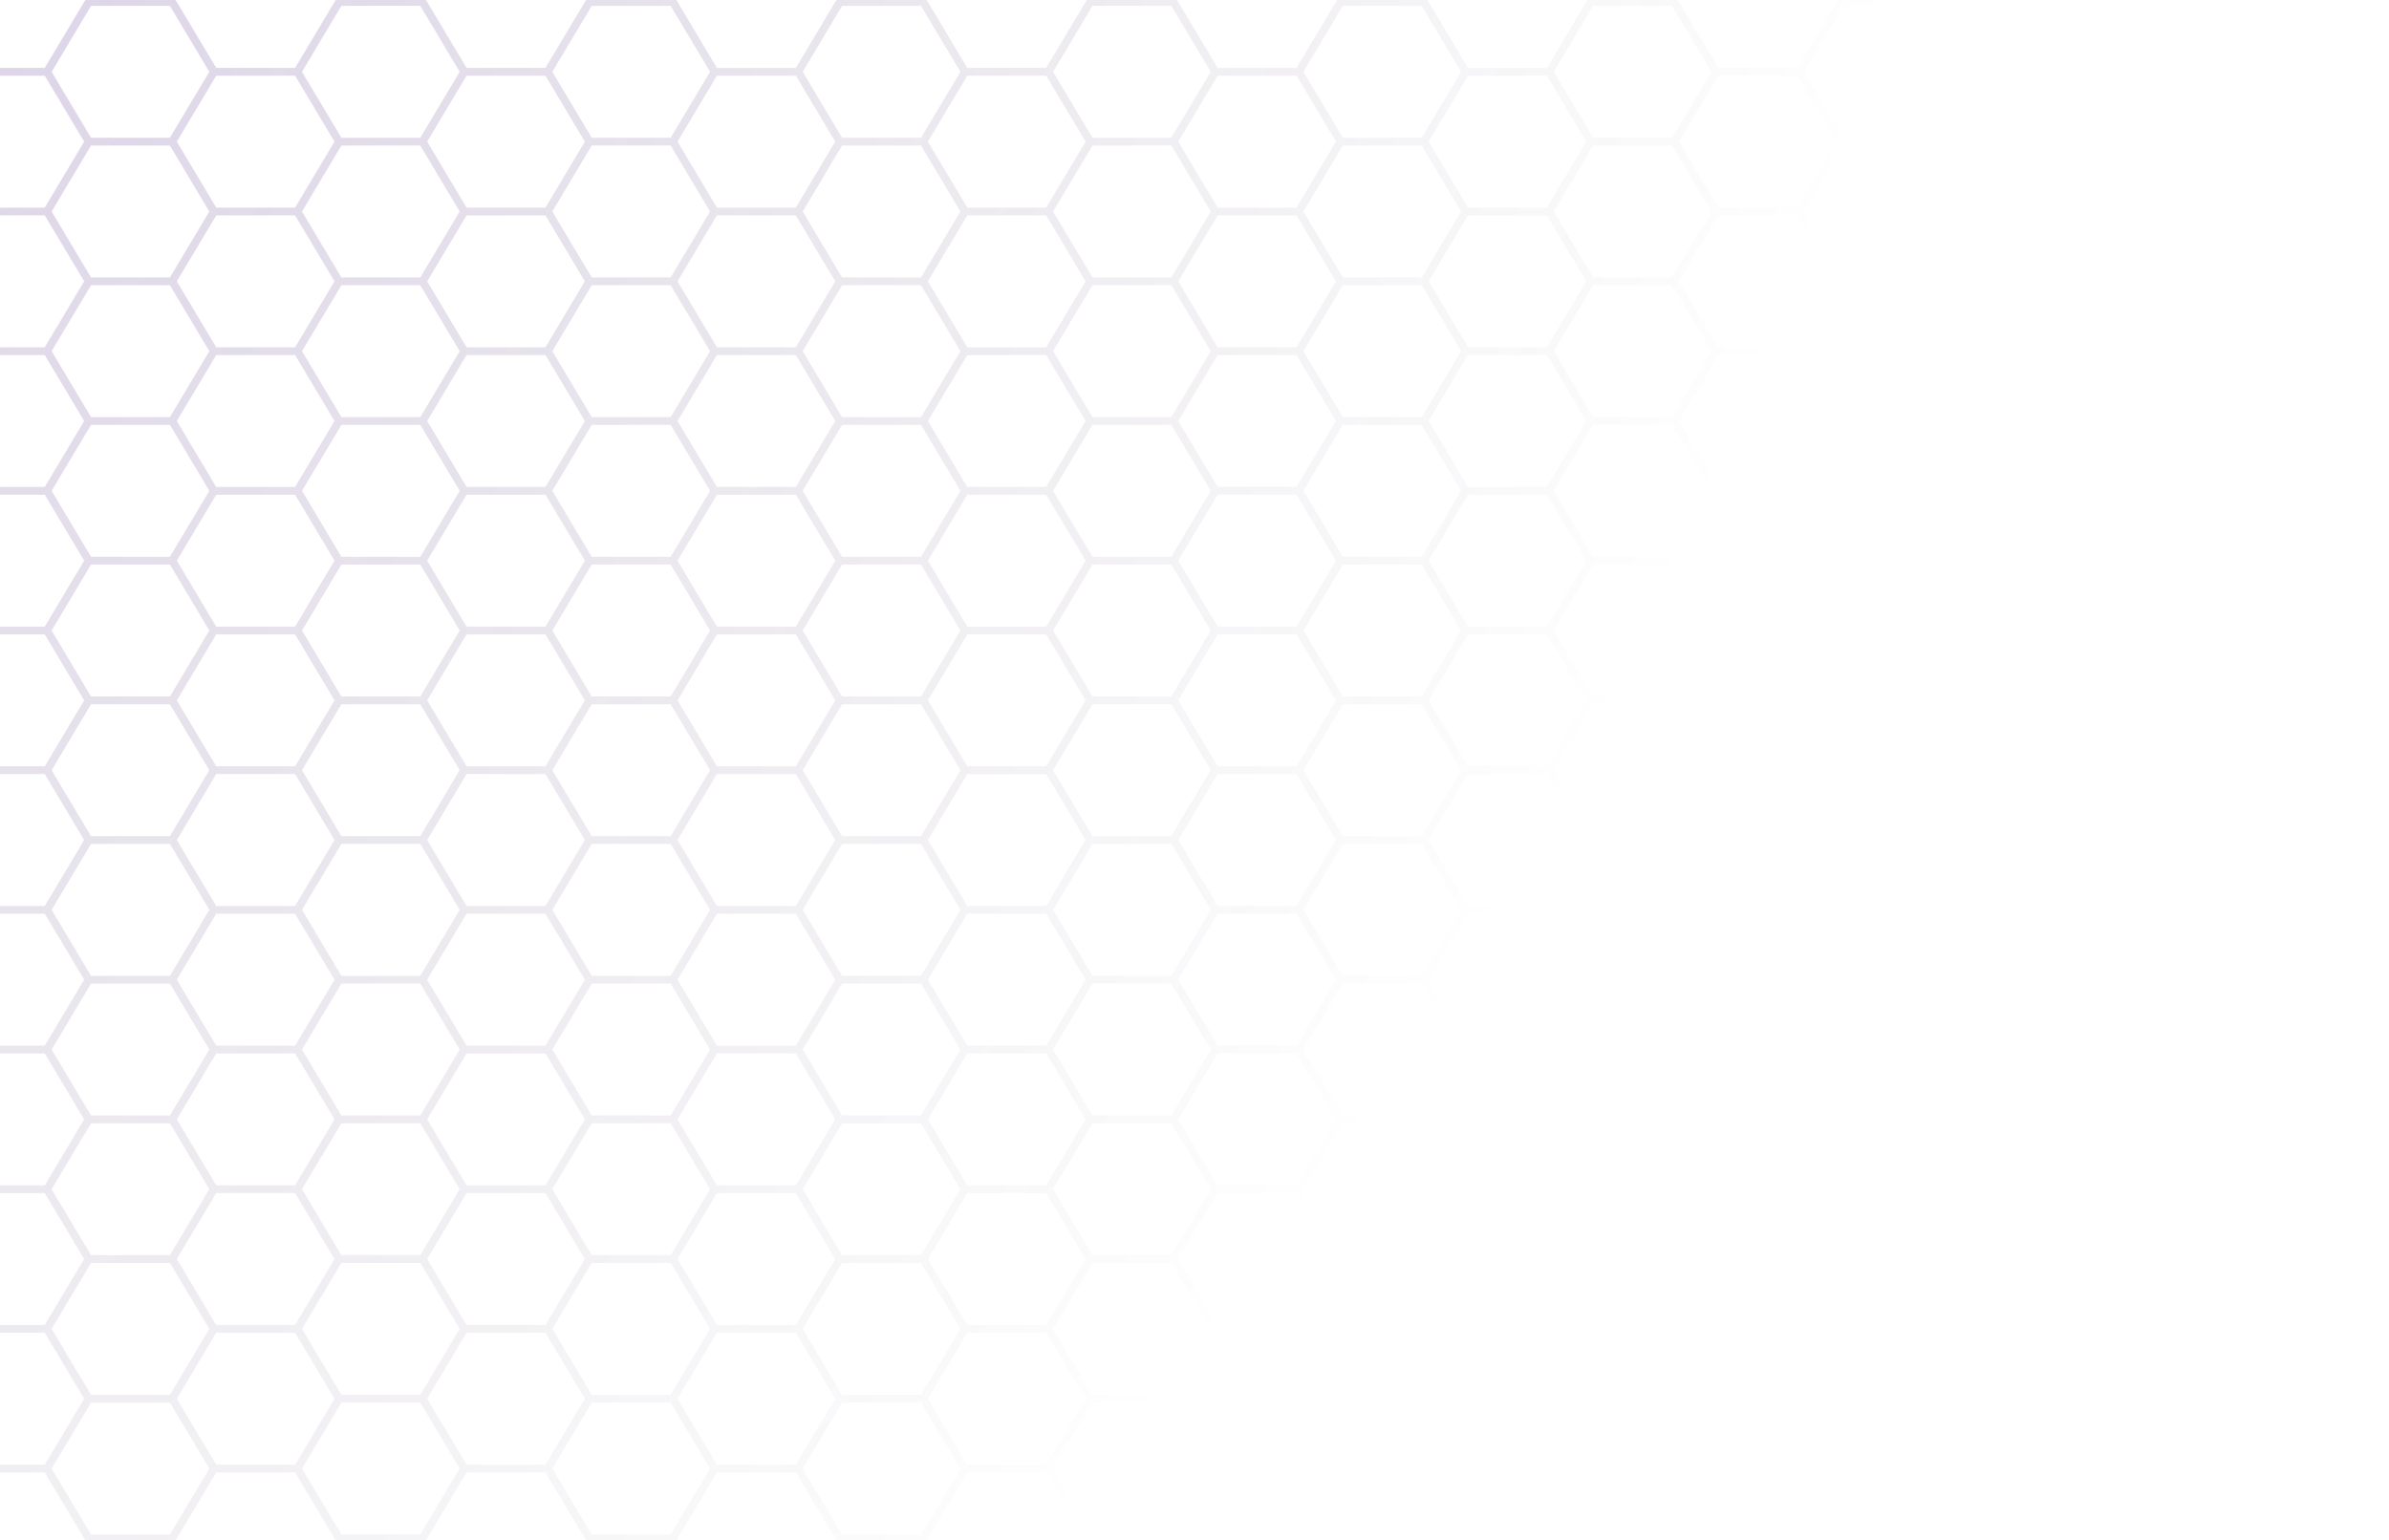 <svg xmlns="http://www.w3.org/2000/svg" width="1090" height="703" viewBox="0 0 1090 703" fill="none"><path opacity="0.4" fill-rule="evenodd" clip-rule="evenodd" d="M38.93 0H80.135L98.653 30.993H134.636L153.154 0H194.359L212.876 30.993H248.878L262.126 8.786L262.127 8.784L267.396 0H308.6L327.099 30.993H363.101L372.087 15.938L381.619 0H422.823L441.341 30.993H477.325L495.842 0H537.047L555.564 30.993H591.548L610.065 0H651.27L669.787 30.993H705.789L724.288 0H765.493L784.01 30.993H820.013L838.53 0H879.735L898.234 30.993H934.236L952.753 0H993.958L1012.48 30.993H1048.46L1057.46 15.938L1066.98 0H1090V2.679H1069.59L1060.58 17.734L1051.61 32.77L1069.59 62.862H1090V66.418H1069.59L1060.58 81.472L1060.58 81.473L1051.61 96.527L1060.58 111.564L1069.59 126.619H1090V130.174H1069.59L1051.61 160.266L1069.59 190.358H1090V193.913H1069.59L1060.58 208.969L1051.61 224.005L1069.59 254.097H1090V257.652H1069.59L1051.61 287.761L1069.59 317.853H1090V321.408H1069.59L1051.61 351.5L1069.59 381.592H1090V385.147H1069.59L1051.61 415.239L1069.59 445.348H1090V448.903H1069.59L1051.61 478.995L1060.58 494.032L1069.59 509.087H1090V512.642H1069.59L1051.61 542.734L1069.59 572.826H1090V576.381H1069.59L1051.61 606.473L1060.58 621.527L1060.58 621.528L1069.59 636.583H1090V640.138H1069.59L1051.61 670.23L1069.59 700.321H1090V703H1066.98L1048.46 672.007H1012.48L993.958 703H952.753L934.236 672.007H898.234L879.735 703H838.531L832.082 692.235L832.082 692.233L820.012 672.007H784.01L765.493 703H724.288L705.789 672.007H669.787L651.27 703H610.065L591.548 672.007H555.564L537.047 703H495.842L477.325 672.007H441.341L422.823 703H381.619L372.087 687.063L363.101 672.007H327.099L308.6 703H267.396L262.127 694.216L262.126 694.214L248.878 672.007H212.876L194.359 703H153.154L134.637 672.007H98.653L80.135 703H38.93L29.418 687.063L20.413 672.007H0V668.452H20.413L29.417 653.397L38.392 638.36L20.413 608.251H0V604.696H20.413L29.417 589.641L38.392 574.604L29.418 559.568L20.413 544.512H0V540.957H20.413L29.417 525.902L38.392 510.865L29.418 495.829L20.413 480.773H0V477.218H20.413L29.417 462.163L38.393 447.126L29.418 432.072L29.417 432.071L20.413 417.016H0V413.461H20.413L29.417 398.406L38.392 383.369L29.418 368.333L20.413 353.278H0V349.723H20.413L29.417 334.667L38.392 319.631L29.418 304.594L20.413 289.539H0V285.984H20.413L29.417 270.929L29.418 270.928L38.393 255.874L29.418 240.838L20.413 225.782H0V222.227H20.413L29.417 207.172L38.392 192.135L29.418 177.099L20.413 162.043H0V158.488H20.413L29.417 143.433L38.392 128.396L29.418 113.36L20.413 98.304H0V94.749H20.413L29.417 79.677L38.392 64.64L29.418 49.604L20.413 34.548H0V30.993H20.413L29.417 15.938L38.93 0ZM955.363 2.679L937.385 32.77L955.363 62.862H991.348L1009.33 32.77L991.348 2.679H955.363ZM946.327 51.267L938.364 37.939L940.483 41.496L940.484 41.497L946.327 51.267ZM612.675 2.679L594.696 32.77L612.675 62.862H648.659L666.638 32.77L648.659 2.679H612.675ZM498.452 2.679L480.473 32.771L493.746 55.011L493.747 55.012L498.451 62.862H534.436L552.415 32.77L534.436 2.679H498.452ZM384.211 2.679L366.25 32.77L384.211 62.862H420.213L438.192 32.77L420.213 2.679H384.211ZM269.987 2.679L252.008 32.77L269.987 62.862H305.99L323.969 32.77L305.99 2.679H269.987ZM938.362 155.1L946.328 141.766L940.484 151.539L940.483 151.54L938.362 155.1ZM668.74 96.527L668.738 96.525L663.427 105.419L668.74 96.527ZM151.619 197.334L143.74 210.521L149.516 200.862L149.517 200.861L151.619 197.334ZM143.733 301.233L151.622 314.438L149.517 310.905L149.516 310.904L143.733 301.233ZM149.945 391.37L148.251 394.205L149.48 392.148L149.945 391.37ZM426.624 246.896L421.26 255.874L421.262 255.877L426.624 246.896ZM991.348 700.321L1009.33 670.23L991.348 640.138H955.363L937.384 670.23L955.363 700.321H991.348ZM877.124 700.321L895.103 670.23L877.124 640.138H841.122L836.398 648.04L823.161 670.23L836.398 692.418L841.122 700.321H877.124ZM762.901 700.321L780.88 670.23L762.901 640.138H726.899L708.92 670.23L726.899 700.321H762.901ZM648.659 700.321L666.638 670.23L648.66 640.138H612.675L594.696 670.23L612.675 700.321H648.659ZM534.436 700.321L552.415 670.23L534.436 640.138H498.452L480.473 670.23L498.452 700.321H534.436ZM420.213 700.321L438.192 670.23L420.213 640.138H384.211L366.25 670.23L384.211 700.321H420.213ZM305.99 700.321L323.969 670.23L305.99 640.138H269.987L252.008 670.23L269.987 700.321H305.99ZM191.766 700.321L209.727 670.23L191.766 640.138H155.764L137.785 670.23L155.764 700.321H191.766ZM77.525 700.321L95.504 670.23L77.525 640.138H41.541L32.537 655.193L23.562 670.23L32.536 685.266L41.541 700.321H77.525ZM41.541 2.679L23.562 32.77L32.536 47.807L41.541 62.862H77.525L95.504 32.77L77.525 2.679H41.541ZM155.764 2.679L151.04 10.582L137.785 32.77L151.076 55.012L155.764 62.862H191.766L209.727 32.77L191.766 2.679H155.764ZM726.899 2.679L708.92 32.77L726.899 62.862H762.901L780.88 32.77L762.901 2.679H726.899ZM841.122 2.679L836.398 10.581L823.161 32.77L841.122 62.862H877.124L895.103 32.77L877.124 2.679H841.122ZM98.653 34.548L80.674 64.64L98.653 94.749H134.636L152.616 64.64L134.636 34.548H98.653ZM212.876 34.548L194.897 64.64L212.876 94.749H248.878L262.126 72.542L262.126 72.541L266.856 64.64L262.163 56.809L248.878 34.548H212.876ZM327.099 34.548L309.138 64.64L327.1 94.749H363.101L372.087 79.677L372.087 79.676L381.08 64.64L372.087 49.604L363.101 34.548H327.099ZM441.341 34.548L423.361 64.64L441.341 94.749H477.324L495.304 64.64L477.325 34.548H441.341ZM555.564 34.548L537.585 64.64L555.564 94.749H591.547L596.271 86.829L609.527 64.64L596.254 42.416L591.548 34.548H555.564ZM669.787 34.548L651.808 64.64L669.787 94.749H705.789L723.75 64.64L705.789 34.548H669.787ZM784.01 34.548L766.031 64.64L784.011 94.749H820.012L837.992 64.64L820.013 34.548H784.01ZM898.234 34.548L880.273 64.64L898.234 94.749H934.236L938.96 86.829L952.215 64.64L938.924 42.416L938.923 42.415L934.235 34.548H898.234ZM1012.48 34.548L994.496 64.64L1012.48 94.749H1048.46L1066.44 64.64L1048.46 34.548H1012.48ZM41.541 66.418L32.537 81.472L23.561 96.527L32.536 111.563L41.541 126.619H77.525L95.504 96.527L77.525 66.418H41.541ZM155.765 66.418L151.04 74.338L137.785 96.527L151.04 118.698L155.765 126.619H191.766L209.727 96.527L191.766 66.418H155.765ZM269.988 66.418L252.008 96.527L269.987 126.619H305.99L323.969 96.527L305.989 66.418H269.988ZM384.211 66.418L375.225 81.472L366.25 96.527L384.211 126.619H420.213L438.192 96.527L420.213 66.418H384.211ZM498.453 66.418L493.729 74.338L480.473 96.527L493.728 118.698L498.453 126.619H534.436L552.415 96.527L534.436 66.418H498.453ZM612.676 66.418L594.696 96.527L600.588 106.392L612.675 126.619H648.659L666.638 96.51L648.659 66.418H612.676ZM726.899 66.418L708.92 96.527L726.899 126.619H762.901L780.88 96.527L762.901 66.418H726.899ZM841.123 66.418L836.398 74.338L823.161 96.527L836.398 118.698L841.123 126.619H877.124L895.103 96.527L877.124 66.418H841.123ZM955.364 66.418L937.384 96.527L955.363 126.619H991.348L1009.33 96.527L991.347 66.418H955.364ZM98.653 98.304L80.674 128.396L98.653 158.488H134.636L152.616 128.396L146.724 118.514L134.637 98.304H98.653ZM212.876 98.304L194.897 128.396L212.876 158.488H248.878L262.162 136.228L262.163 136.227L266.856 128.396L262.126 120.495L262.126 120.494L248.878 98.304H212.876ZM327.099 98.304L309.138 128.396L327.099 158.488H363.101L372.087 143.433L381.08 128.396L372.087 113.36L363.101 98.304H327.099ZM441.341 98.304L423.362 128.396L441.341 158.488H477.325L495.304 128.396L489.412 118.514L489.411 118.513L477.325 98.304H441.341ZM555.564 98.304L537.585 128.396L555.564 158.488H591.548L596.254 150.62L609.527 128.396L591.548 98.304H555.564ZM669.787 98.304L651.808 128.396L669.787 158.488H705.789L723.75 128.396L705.789 98.304H669.787ZM784.01 98.304L766.031 128.396L784.01 158.488H820.013L837.991 128.397L832.082 118.514L820.012 98.304H784.01ZM898.234 98.304L880.273 128.396L898.234 158.488H934.235L938.923 150.621L938.924 150.62L952.215 128.396L934.236 98.304H898.234ZM1012.48 98.304L994.496 128.396L1012.48 158.488H1048.46L1066.44 128.396L1048.46 98.304H1012.48ZM41.541 130.174L32.537 145.229L23.562 160.266L32.536 175.302L41.541 190.358H77.525L95.504 160.266L77.525 130.174H41.541ZM155.764 130.174L151.077 138.024L137.785 160.266L151.04 182.454L155.764 190.358H191.766L209.727 160.266L191.766 130.174H155.764ZM269.987 130.174L252.008 160.266L269.987 190.358H305.99L323.969 160.266L305.99 130.174H269.987ZM384.211 130.174L366.25 160.266L384.211 190.358H420.213L438.192 160.266L420.213 130.174H384.211ZM498.451 130.174L493.747 138.024L493.746 138.026L480.473 160.266L498.452 190.358H534.436L552.415 160.266L534.436 130.174H498.451ZM612.675 130.174L594.696 160.266L612.675 190.358H648.659L666.638 160.266L648.659 130.174H612.675ZM726.899 130.174L708.92 160.266L726.899 190.358H762.901L780.88 160.266L762.901 130.174H726.899ZM841.122 130.174L823.161 160.266L836.398 182.454L841.122 190.358H877.124L895.103 160.266L877.124 130.174H841.122ZM955.363 130.174L937.384 160.266L955.363 190.358H991.348L1009.33 160.266L991.348 130.174H955.363ZM98.653 162.043L80.674 192.135L98.653 222.227H134.637L152.616 192.135L146.724 182.27L134.637 162.043H98.653ZM212.876 162.043L194.897 192.135L212.876 222.227H248.878L262.162 199.985L266.856 192.136L262.127 184.252L262.126 184.25L248.878 162.043H212.876ZM327.099 162.043L309.138 192.135L327.099 222.227H363.101L372.087 207.172L381.08 192.135L372.087 177.099L363.101 162.043H327.099ZM441.341 162.043L423.362 192.135L441.341 222.227H477.325L495.304 192.135L477.325 162.043H441.341ZM555.564 162.043L537.585 192.135L555.564 222.227H591.549L596.253 214.377L596.254 214.376L609.527 192.135L591.548 162.043H555.564ZM669.787 162.043L651.808 192.135L669.787 222.227H705.789L723.75 192.135L705.789 162.043H669.787ZM784.01 162.043L766.031 192.135L784.01 222.227H820.013L837.991 192.136L832.082 182.271L832.082 182.27L820.012 162.043H784.01ZM898.234 162.043L880.273 192.135L898.234 222.227H934.236L952.215 192.135L934.236 162.043H898.234ZM1012.48 162.043L994.496 192.135L1012.48 222.227H1048.46L1066.44 192.135L1048.46 162.043H1012.48ZM41.541 193.913L32.537 208.968L23.562 224.005L32.536 239.041L41.541 254.097H77.525L95.504 224.005L77.525 193.913H41.541ZM155.765 193.913L137.785 224.005L151.04 246.193L155.764 254.097H191.766L209.727 224.005L191.766 193.913H155.765ZM269.987 193.913L252.008 224.005L269.987 254.097H305.99L323.969 224.005L305.99 193.913H269.987ZM384.211 193.913L366.25 224.005L384.211 254.097H420.213L438.192 224.005L420.213 193.913H384.211ZM498.452 193.913L493.746 201.781L480.473 224.005L493.728 246.193L498.452 254.097H534.436L552.415 224.005L534.436 193.913H498.452ZM612.675 193.913L594.696 224.005L600.588 233.887L600.589 233.888L612.675 254.097H648.659L666.638 224.005L648.659 193.913H612.675ZM726.899 193.913L708.92 224.005L726.899 254.097H762.901L780.88 224.005L762.901 193.913H726.899ZM841.123 193.913L836.435 201.78L823.161 224.005L836.398 246.193L841.122 254.097H877.124L895.103 224.005L877.124 193.913H841.123ZM955.363 193.913L937.384 224.005L943.276 233.887L943.276 233.888L955.363 254.097H991.348L1009.33 224.005L991.348 193.913H955.363ZM98.653 225.782L80.674 255.874L98.653 285.984H134.636L152.616 255.874L146.724 246.009L134.637 225.782H98.653ZM212.876 225.782L194.897 255.874L212.876 285.984H248.878L262.126 263.776L262.126 263.775L266.856 255.875L262.127 247.991L262.126 247.989L248.878 225.782H212.876ZM327.099 225.782L309.138 255.874L327.1 285.984H363.101L372.087 270.929L381.08 255.874L372.087 240.838L363.101 225.782H327.099ZM441.341 225.782L423.361 255.892L441.341 285.984H477.324L495.304 255.874L477.325 225.782H441.341ZM555.564 225.782L537.585 255.874L555.564 285.984H591.547L596.271 278.063L609.527 255.874L596.272 233.703L591.547 225.782H555.564ZM669.787 225.782L651.808 255.874L669.787 285.984H705.789L723.75 255.874L705.789 225.782H669.787ZM784.011 225.782L766.031 255.892L784.01 285.984H820.012L837.991 255.875L832.082 246.009L820.012 225.782H784.011ZM898.234 225.782L880.273 255.874L898.234 285.984H934.236L938.96 278.063L952.215 255.874L938.96 233.703L934.236 225.782H898.234ZM1012.48 225.782L994.496 255.874L1012.48 285.984H1048.46L1057.46 270.929L1057.46 270.928L1066.44 255.874L1048.46 225.782H1012.48ZM41.541 257.652L32.537 272.724L23.562 287.761L32.536 302.797L41.541 317.853H77.525L95.504 287.761L77.525 257.652H41.541ZM155.765 257.652L151.04 265.572L137.785 287.761L151.076 309.985L151.077 309.986L155.765 317.853H191.766L209.727 287.761L191.766 257.652H155.765ZM269.988 257.652L252.008 287.761L269.987 317.853H305.99L323.969 287.761L305.989 257.652H269.988ZM384.211 257.652L375.225 272.724L366.25 287.761L384.211 317.853H420.213L438.192 287.761L420.213 257.652H384.211ZM498.453 257.652L493.729 265.572L480.473 287.761L493.746 309.985L498.452 317.853H534.436L552.415 287.761L534.436 257.652H498.453ZM612.676 257.652L594.696 287.761L612.675 317.853H648.659L666.638 287.761L648.659 257.652H612.676ZM726.899 257.652L708.92 287.761L726.899 317.853H762.901L780.88 287.761L762.901 257.652H726.899ZM841.123 257.652L836.398 265.572L823.161 287.761L836.434 309.985L841.123 317.853H877.124L895.103 287.761L877.124 257.652H841.123ZM955.364 257.652L937.384 287.761L955.363 317.853H991.348L1009.33 287.761L991.347 257.652H955.364ZM98.653 289.539L80.674 319.631L98.653 349.723H134.636L152.615 319.631L134.637 289.539H98.653ZM212.876 289.539L194.897 319.631L212.876 349.723H248.878L262.126 327.515L262.127 327.513L266.856 319.63L262.163 311.782L248.878 289.539H212.876ZM327.099 289.539L309.138 319.631L327.099 349.723H363.101L372.087 334.667L381.08 319.631L372.087 304.594L363.101 289.539H327.099ZM441.341 289.539L423.362 319.631L441.341 349.723H477.325L495.303 319.631L477.325 289.539H441.341ZM555.564 289.539L537.585 319.631L555.564 349.723H591.548L596.272 341.819L609.527 319.63L596.254 297.39L596.253 297.389L591.549 289.539H555.564ZM669.787 289.539L651.808 319.631L669.787 349.723H705.789L723.75 319.631L705.789 289.539H669.787ZM784.01 289.539L766.031 319.631L784.01 349.723H820.013L837.992 319.631L820.013 289.539H784.01ZM898.234 289.539L880.273 319.631L898.234 349.723H934.236L952.215 319.631L934.236 289.539H898.234ZM1012.48 289.539L994.496 319.631L1012.48 349.723H1048.46L1066.44 319.631L1048.46 289.539H1012.48ZM41.541 321.408L32.537 336.463L23.562 351.5L32.536 366.536L41.541 381.592H77.525L95.504 351.5L77.525 321.408H41.541ZM155.764 321.408L151.04 329.311L137.785 351.5L151.04 373.689L155.764 381.592H191.766L209.727 351.5L191.766 321.408H155.764ZM269.987 321.408L252.008 351.5L269.987 381.592H305.99L323.969 351.5L305.99 321.408H269.987ZM384.211 321.408L366.25 351.5L384.211 381.592H420.213L438.192 351.5L420.213 321.408H384.211ZM498.452 321.408L480.473 351.5L493.728 373.689L498.452 381.592H534.436L552.415 351.5L534.436 321.408H498.452ZM612.675 321.408L594.696 351.5L612.675 381.592H648.659L666.638 351.5L648.659 321.408H612.675ZM726.899 321.408L708.92 351.5L726.899 381.592H762.901L780.88 351.5L762.901 321.408H726.899ZM841.122 321.408L836.398 329.311L823.161 351.5L836.398 373.689L841.122 381.592H877.124L895.103 351.5L877.124 321.408H841.122ZM955.363 321.408L937.384 351.5L955.363 381.592H991.348L1009.33 351.5L991.348 321.408H955.363ZM98.653 353.278L80.674 383.369L98.653 413.461H134.636L152.616 383.369L146.724 373.504L134.637 353.278H98.653ZM212.876 353.278L194.897 383.369L212.876 413.461H248.878L262.126 391.272L262.126 391.271L266.856 383.37L262.127 375.487L262.126 375.485L248.878 353.278H212.876ZM327.099 353.278L309.138 383.369L327.099 413.461H363.101L372.087 398.406L381.08 383.369L372.087 368.333L363.101 353.278H327.099ZM441.341 353.278L423.362 383.369L441.341 413.461H477.325L495.304 383.369L477.325 353.278H441.341ZM555.564 353.278L537.585 383.369L555.564 413.461H591.548L609.527 383.369L591.548 353.278H555.564ZM669.787 353.278L651.808 383.369L669.787 413.461H705.789L723.75 383.369L705.789 353.278H669.787ZM784.01 353.278L766.031 383.369L784.01 413.461H820.013L837.991 383.37L832.082 373.504L820.012 353.278H784.01ZM898.234 353.278L880.273 383.369L898.234 413.461H934.236L952.215 383.369L934.236 353.278H898.234ZM1012.48 353.278L994.496 383.369L1012.48 413.461H1048.46L1066.44 383.369L1048.46 353.278H1012.48ZM41.541 385.147L32.537 400.202L23.562 415.239L32.537 430.275L41.541 445.348H77.525L95.504 415.239L77.525 385.147H41.541ZM155.765 385.147L151.04 393.067L137.785 415.239L151.095 437.533L155.764 445.348H191.766L209.727 415.239L191.766 385.147H155.765ZM269.987 385.147L252.008 415.239L269.988 445.348H305.989L323.969 415.239L305.99 385.147H269.987ZM384.211 385.147L366.25 415.239L375.225 430.276L384.211 445.348H420.213L438.192 415.239L420.213 385.147H384.211ZM498.453 385.147L493.729 393.067L480.473 415.239L498.452 445.348H534.436L552.415 415.239L534.436 385.147H498.453ZM612.675 385.147L594.696 415.239L612.676 445.348H648.659L666.638 415.239L648.659 385.147H612.675ZM726.899 385.147L708.92 415.239L726.899 445.348H762.901L780.88 415.239L762.901 385.147H726.899ZM841.123 385.147L836.398 393.067L823.161 415.239L836.471 437.533L836.471 437.534L841.123 445.348H877.124L895.103 415.239L877.124 385.147H841.123ZM955.363 385.147L937.384 415.239L955.364 445.348H991.347L1009.33 415.239L991.348 385.147H955.363ZM98.653 417.016L80.674 447.126L98.653 477.218H134.637L152.616 447.126L134.636 417.016H98.653ZM212.876 417.016L194.897 447.126L212.876 477.218H248.878L262.126 455.011L262.127 455.009L266.856 447.125L262.199 439.329L248.878 417.016H212.876ZM327.1 417.016L309.138 447.126L327.099 477.218H363.101L372.087 462.163L381.08 447.126L372.087 432.072L363.101 417.016H327.1ZM441.341 417.016L423.361 447.126L441.341 477.218H477.325L495.304 447.126L477.324 417.016H441.341ZM555.564 417.016L537.585 447.126L555.564 477.218H591.547L596.271 469.298L609.527 447.126L591.548 417.016H555.564ZM669.787 417.016L651.808 447.126L669.787 477.218H705.789L723.75 447.126L705.789 417.016H669.787ZM784.011 417.016L766.031 447.126L784.01 477.218H820.013L837.992 447.126L820.012 417.016H784.011ZM898.234 417.016L880.273 447.126L898.234 477.218H934.236L938.96 469.298L952.215 447.126L934.236 417.016H898.234ZM1012.48 417.016L994.496 447.126L1012.48 477.218H1048.46L1066.44 447.126L1057.46 432.072L1057.46 432.071L1048.46 417.016H1012.48ZM41.541 448.903L32.537 463.958L23.562 478.995L32.536 494.032L41.541 509.087H77.525L95.504 478.995L77.525 448.903H41.541ZM155.764 448.903L151.04 456.807L137.785 478.995L151.04 501.184L155.764 509.087H191.766L209.727 478.995L191.766 448.903H155.764ZM269.987 448.903L252.008 478.995L269.987 509.087H305.99L323.969 478.995L305.99 448.903H269.987ZM384.211 448.903L366.25 478.995L384.211 509.087H420.213L438.192 478.995L420.213 448.903H384.211ZM498.452 448.903L480.473 478.995L493.728 501.184L498.452 509.087H534.436L552.415 478.995L534.436 448.903H498.452ZM612.675 448.903L594.696 478.995L612.675 509.087H648.659L666.638 478.995L648.659 448.903H612.675ZM726.899 448.903L708.92 478.995L726.899 509.087H762.901L780.88 478.995L762.901 448.903H726.899ZM841.122 448.903L836.398 456.806L823.161 478.995L836.398 501.184L841.122 509.087H877.124L895.103 478.995L877.124 448.903H841.122ZM955.363 448.903L937.384 478.995L955.363 509.087H991.348L1009.33 478.995L991.348 448.903H955.363ZM98.653 480.773L80.674 510.865L98.653 540.957H134.636L152.616 510.865L134.637 480.773H98.653ZM212.876 480.773L194.897 510.865L212.876 540.957H248.878L262.126 518.75L262.127 518.748L266.856 510.865L262.127 502.982L262.126 502.98L248.878 480.773H212.876ZM327.099 480.773L309.138 510.865L327.099 540.957H363.101L372.087 525.902L381.08 510.865L372.087 495.829L363.101 480.773H327.099ZM441.341 480.773L423.362 510.865L441.341 540.957H477.325L495.304 510.865L477.325 480.773H441.341ZM555.564 480.773L537.585 510.865L555.564 540.957H591.548L609.527 510.865L591.548 480.773H555.564ZM669.787 480.773L651.808 510.865L669.787 540.957H705.789L723.75 510.865L705.789 480.773H669.787ZM784.01 480.773L766.031 510.865L784.01 540.957H820.013L837.991 510.865L832.082 501L832.082 500.999L820.012 480.773H784.01ZM898.234 480.773L880.273 510.865L898.234 540.957H934.236L952.215 510.865L934.236 480.773H898.234ZM1012.48 480.773L994.496 510.865L1012.48 540.957H1048.46L1066.44 510.865L1048.46 480.773H1012.48ZM41.541 512.642L32.537 527.697L23.562 542.734L32.536 557.77L41.541 572.826H77.525L95.504 542.734L77.525 512.642H41.541ZM155.764 512.642L137.785 542.734L155.764 572.826H191.766L209.727 542.734L191.766 512.642H155.764ZM269.987 512.642L252.008 542.734L269.987 572.826H305.99L323.969 542.734L305.99 512.642H269.987ZM384.211 512.642L366.25 542.734L384.211 572.826H420.213L438.192 542.734L420.213 512.642H384.211ZM498.452 512.642L480.473 542.734L498.452 572.826H534.436L552.415 542.734L534.436 512.642H498.452ZM612.675 512.642L594.696 542.734L612.675 572.826H648.659L666.638 542.734L648.66 512.642H612.675ZM726.899 512.642L708.92 542.734L726.899 572.826H762.901L780.88 542.734L762.901 512.642H726.899ZM841.122 512.642L836.398 520.545L823.161 542.734L836.398 564.923L841.122 572.826H877.124L895.103 542.734L877.124 512.642H841.122ZM955.363 512.642L937.384 542.734L955.363 572.826H991.348L1009.33 542.734L991.348 512.642H955.363ZM98.653 544.512L80.674 574.604L98.653 604.696H134.637L152.616 574.604L134.637 544.512H98.653ZM212.876 544.512L194.897 574.604L212.876 604.696H248.878L262.126 582.506L262.126 582.505L266.856 574.604L262.127 566.721L262.126 566.719L248.878 544.512H212.876ZM327.099 544.512L309.138 574.604L327.099 604.696H363.101L372.087 589.641L381.08 574.604L372.087 559.568L363.101 544.512H327.099ZM441.341 544.512L423.362 574.604L441.341 604.696H477.325L495.304 574.604L477.325 544.512H441.341ZM555.564 544.512L537.585 574.604L555.564 604.696H591.548L609.527 574.604L591.548 544.512H555.564ZM669.787 544.512L651.808 574.604L669.787 604.696H705.789L723.75 574.604L705.789 544.512H669.787ZM784.01 544.512L766.031 574.604L784.01 604.696H820.013L837.991 574.604L832.082 564.739L832.082 564.738L820.012 544.512H784.01ZM898.234 544.512L880.273 574.604L898.234 604.696H934.236L952.215 574.604L934.236 544.512H898.234ZM1012.48 544.512L994.496 574.604L1012.48 604.696H1048.46L1066.44 574.604L1048.46 544.512H1012.48ZM41.541 576.381L32.537 591.436L23.561 606.473L32.536 621.527L41.541 636.583H77.525L95.504 606.473L77.525 576.381H41.541ZM155.765 576.381L151.04 584.301L137.785 606.474L155.764 636.583H191.766L209.727 606.473L191.766 576.381H155.765ZM269.987 576.381L252.008 606.473L269.988 636.583H305.989L323.969 606.473L305.99 576.381H269.987ZM384.211 576.381L366.25 606.473L375.225 621.527L384.211 636.583H420.213L438.192 606.473L420.213 576.381H384.211ZM498.453 576.381L493.729 584.301L480.473 606.474L498.452 636.583H534.436L552.415 606.473L534.436 576.381H498.453ZM612.675 576.381L594.696 606.473L612.676 636.583H648.659L666.638 606.473L648.659 576.381H612.675ZM726.899 576.381L708.92 606.473L726.899 636.583H762.901L780.88 606.473L762.901 576.381H726.899ZM841.122 576.381L836.398 584.301L823.161 606.473L836.471 628.767L836.471 628.768L841.123 636.583H877.124L895.103 606.473L877.124 576.381H841.122ZM955.363 576.381L937.384 606.473L955.364 636.583H991.347L1009.33 606.473L991.348 576.381H955.363ZM98.653 608.251L80.674 638.36L98.653 668.452H134.636L152.616 638.36L134.636 608.251H98.653ZM212.876 608.251L194.897 638.36L212.876 668.452H248.878L262.126 646.245L262.127 646.243L266.856 638.359L262.199 630.563L248.878 608.251H212.876ZM327.1 608.251L309.138 638.36L327.099 668.452H363.101L372.087 653.397L381.08 638.36L372.087 623.324L372.087 623.323L363.101 608.251H327.1ZM441.341 608.251L423.361 638.36L441.341 668.452H477.325L495.304 638.36L477.324 608.251H441.341ZM555.564 608.251L537.585 638.36L555.564 668.452H591.547L596.271 660.532L609.527 638.36L591.548 608.251H555.564ZM669.787 608.251L651.808 638.36L669.787 668.452H705.789L723.75 638.36L705.789 608.251H669.787ZM784.011 608.251L766.031 638.36L784.01 668.452H820.013L837.992 638.36L820.012 608.251H784.011ZM898.234 608.251L880.273 638.36L898.234 668.452H934.236L938.96 660.532L952.215 638.36L934.236 608.251H898.234ZM1012.48 608.251L994.496 638.36L1012.48 668.452H1048.46L1066.44 638.36L1048.46 608.251H1012.48Z" fill="url(#paint0_radial_454_2141)"></path><defs><radialGradient id="paint0_radial_454_2141" cx="0" cy="0" r="1" gradientUnits="userSpaceOnUse" gradientTransform="rotate(30.342) scale(964.05 1435.72)"><stop stop-color="#572C8F" stop-opacity="0.5"></stop><stop offset="0.836" stop-color="#190D29" stop-opacity="0"></stop></radialGradient></defs></svg>